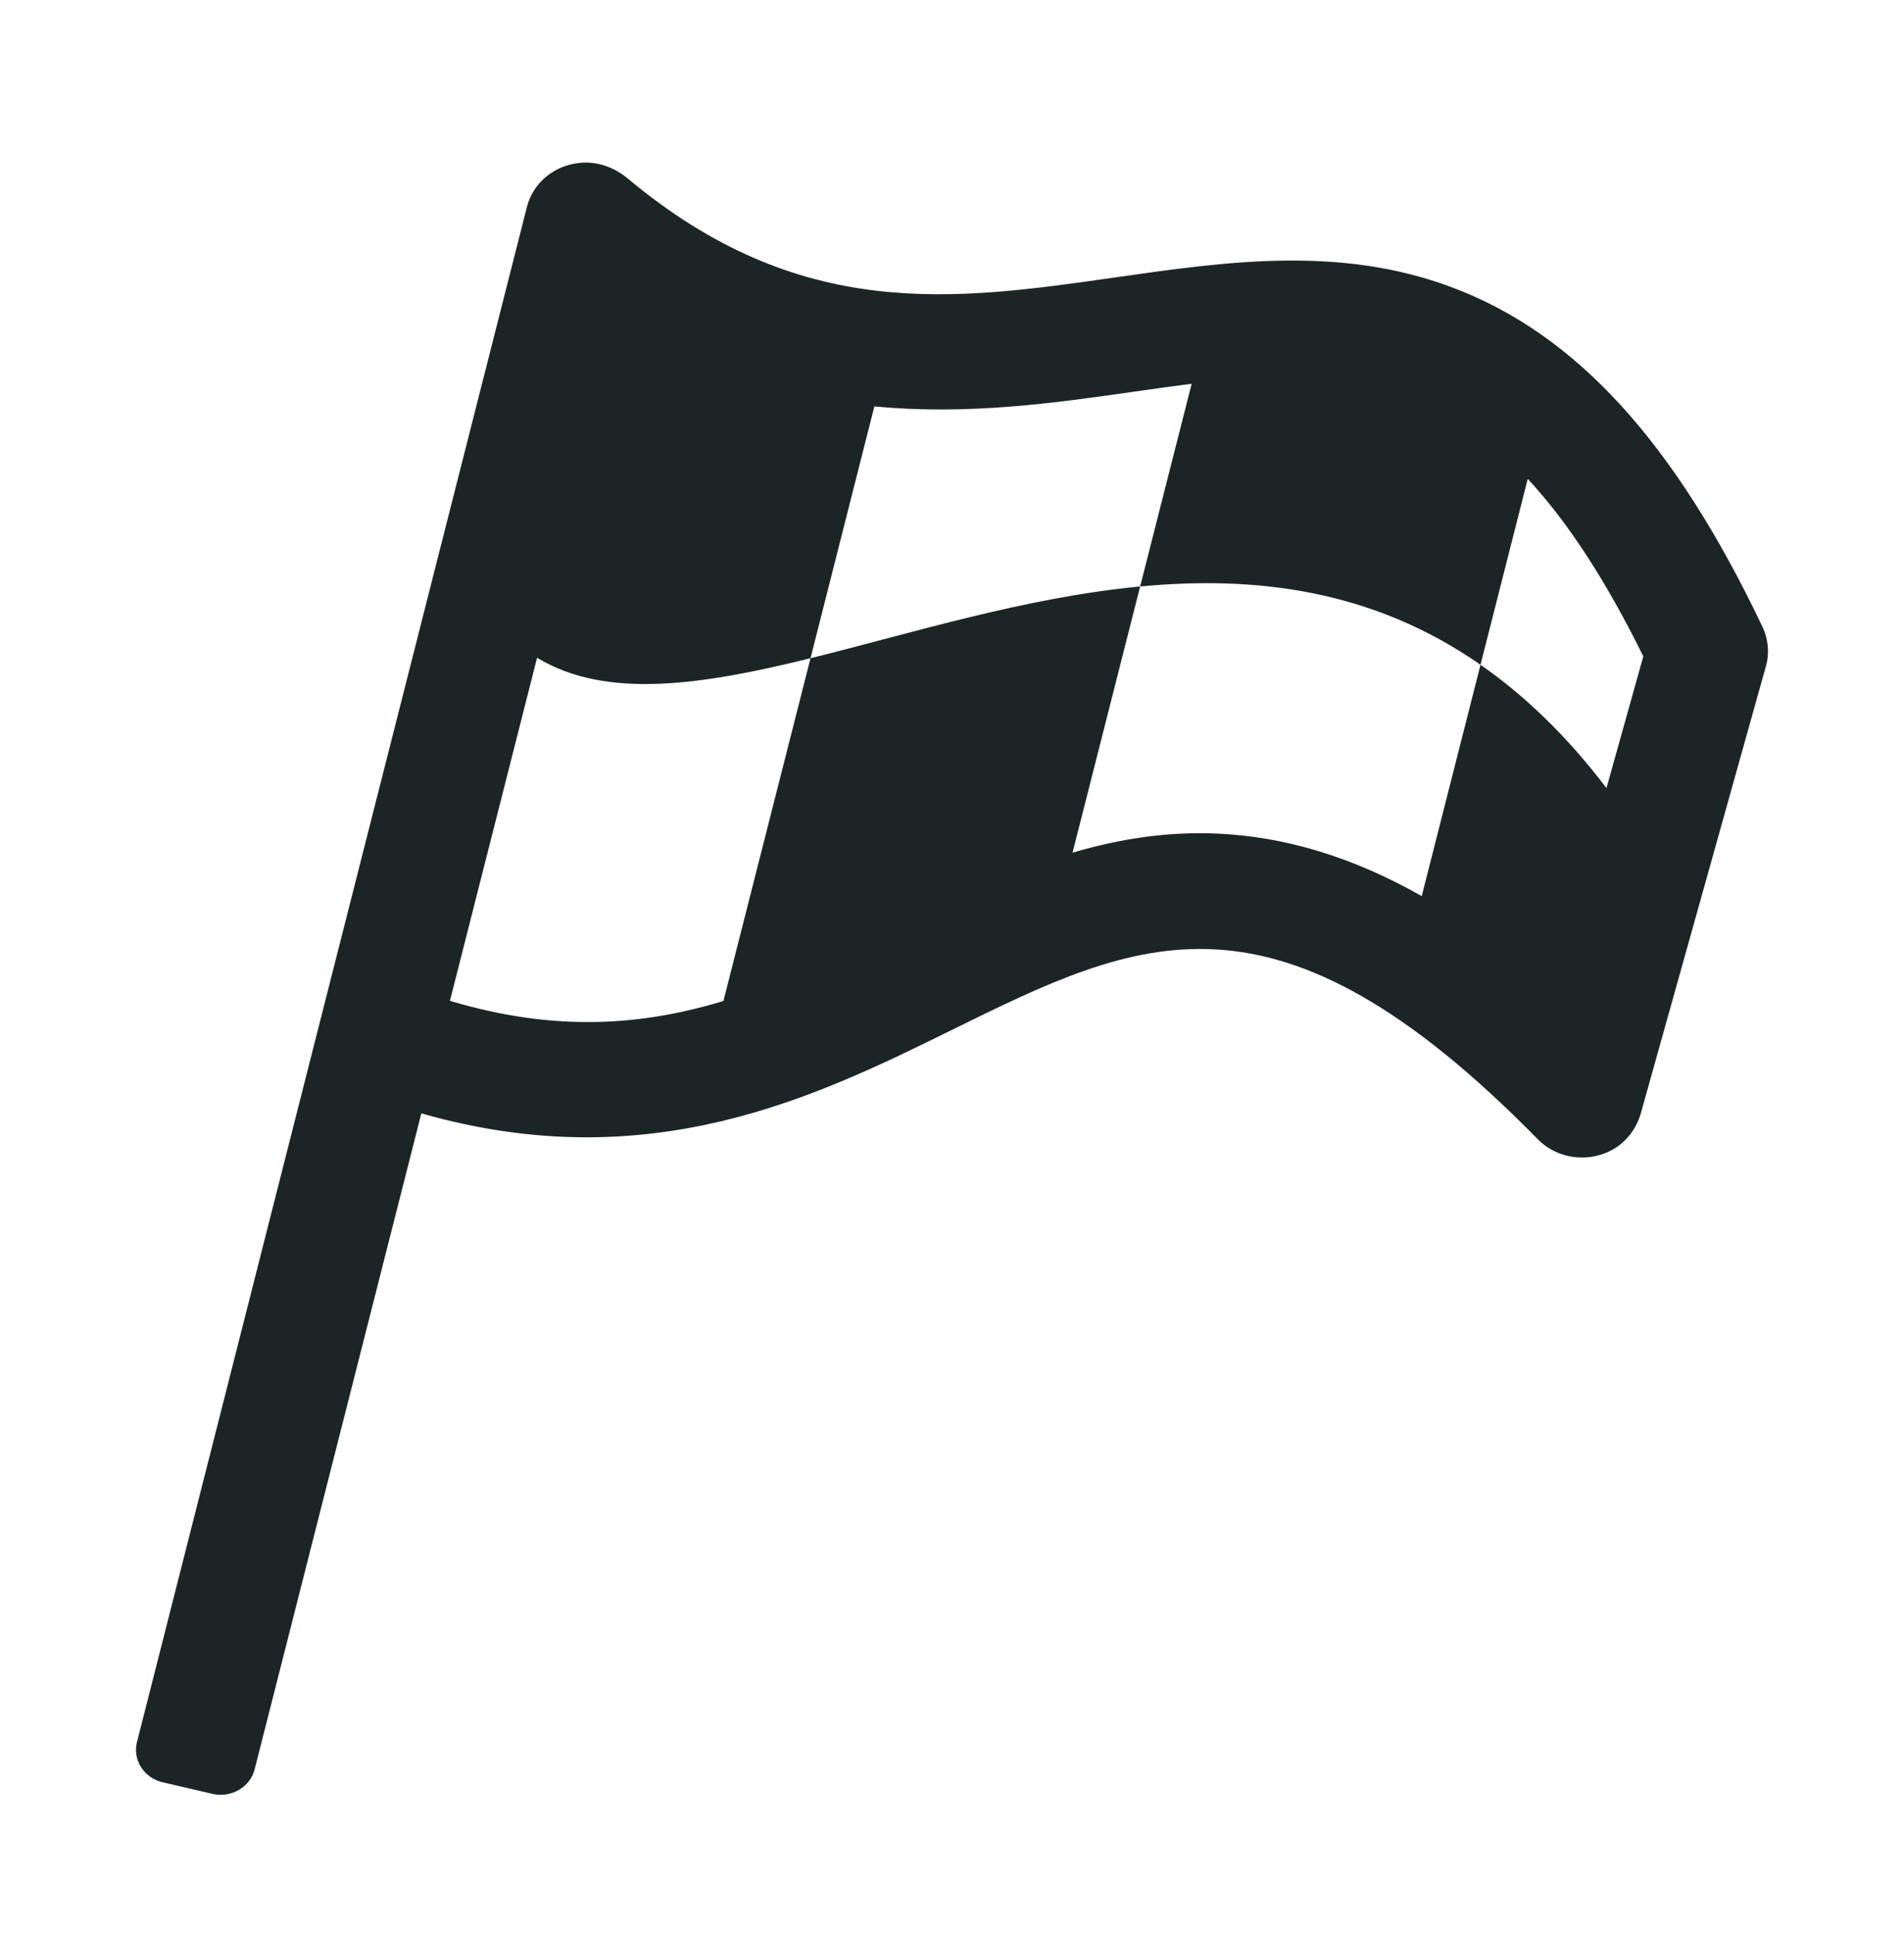 <svg width="64" height="65" viewBox="0 0 64 65" fill="none" xmlns="http://www.w3.org/2000/svg">
<path d="M59.244 21.069C56.279 14.837 52.957 11.206 48.785 9.649C45.026 8.244 41.209 8.791 37.517 9.319C32.056 10.102 26.896 10.841 21.095 5.995C20.666 5.64 20.116 5.427 19.551 5.469C18.644 5.531 17.92 6.142 17.713 6.948L4.605 58.545C4.451 59.149 4.839 59.755 5.469 59.9L7.141 60.289C7.773 60.434 8.408 60.064 8.56 59.462L14.163 37.419C21.842 39.611 27.425 36.864 31.988 34.618C38.288 31.516 42.84 29.274 51.689 38.287C52.3 38.912 53.283 39.091 54.111 38.686C54.635 38.43 55.004 37.95 55.156 37.409L59.36 22.386C59.482 21.948 59.439 21.481 59.244 21.069ZM27.244 22.122L24.317 33.641C21.614 34.462 18.685 34.703 15.124 33.636L18.053 22.106C20.373 23.513 23.579 23.026 27.244 22.122L29.391 13.658H29.393C32.534 13.963 35.479 13.541 38.123 13.163C38.782 13.069 39.428 12.976 40.056 12.898L38.324 19.711C42.203 19.341 46.133 19.815 49.765 22.342L51.353 16.094C52.656 17.498 53.94 19.429 55.237 22.059L53.999 26.486C52.653 24.716 51.233 23.363 49.765 22.342L47.789 30.116C45.463 28.8 43.196 28.116 40.902 28.015C39.192 27.942 37.588 28.204 36.052 28.657L38.324 19.711C34.464 20.077 30.655 21.279 27.244 22.122Z" fill="#1C2526"/>
</svg>
